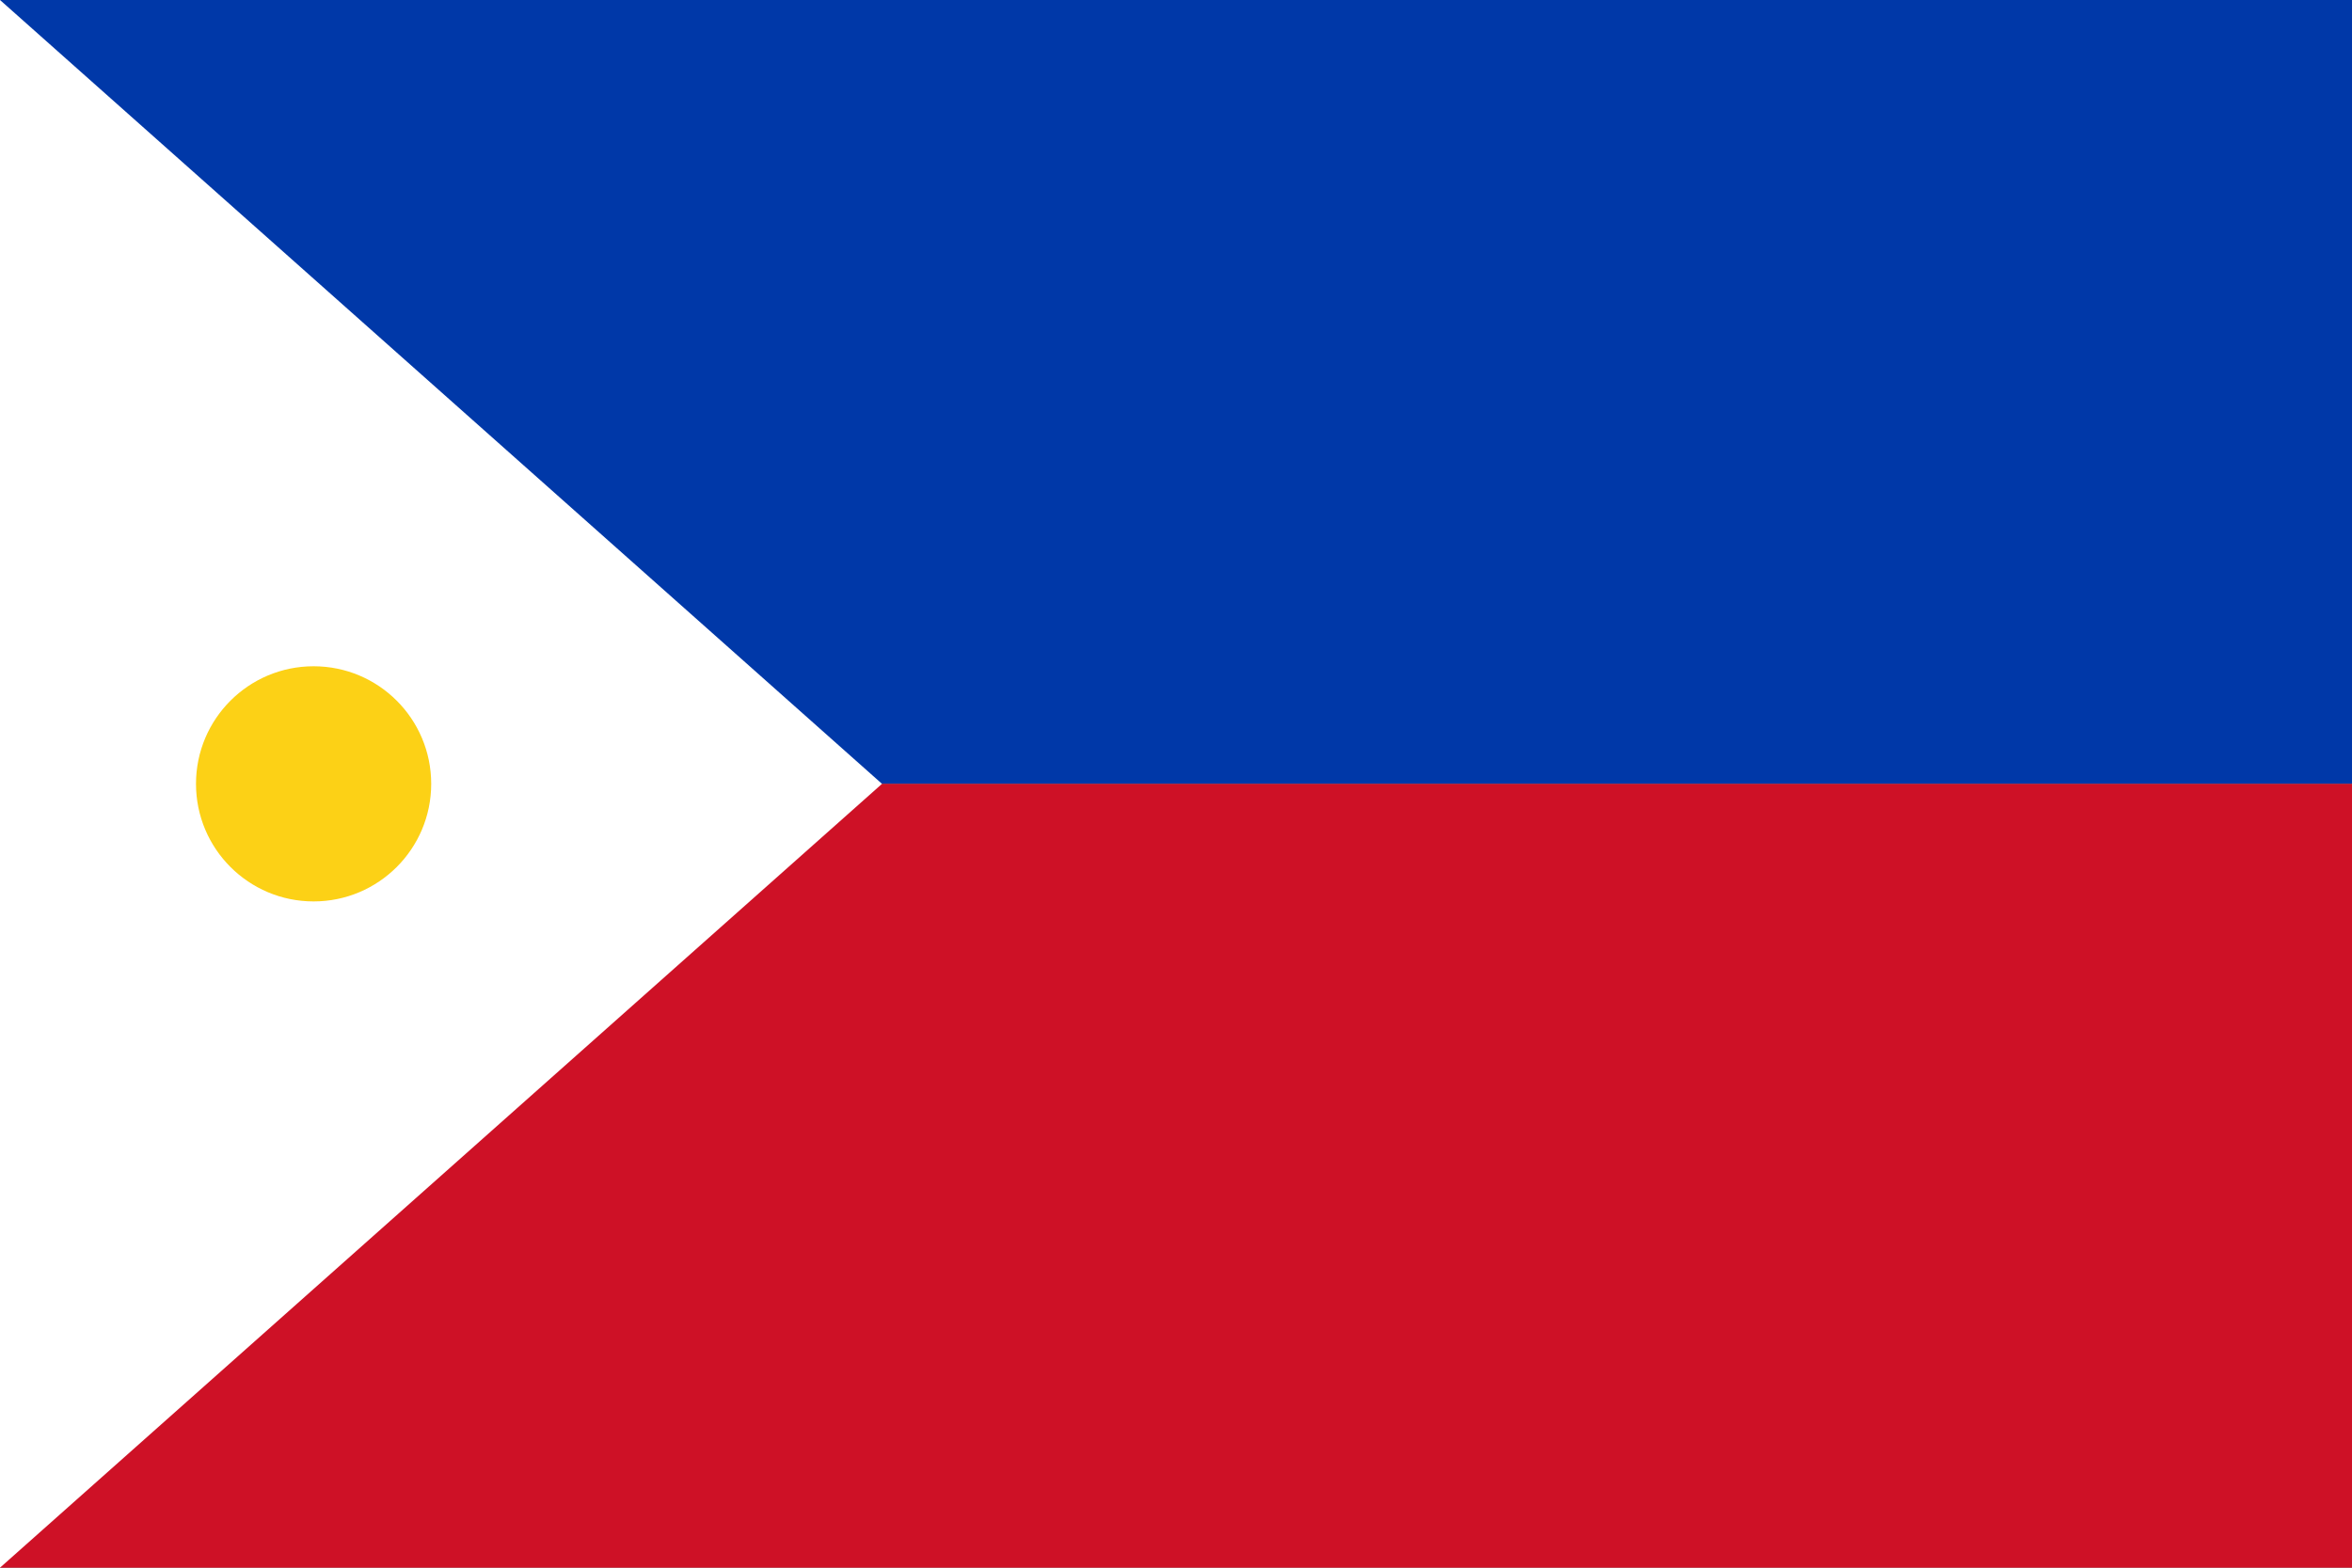 <svg xmlns='http://www.w3.org/2000/svg' viewBox='0 0 24 16'><rect x="0" y="0" width="24" height="16" fill="#808080" stroke="none"/><rect width='24' height='8' y='0' fill='#0038A8'/><rect width='24' height='8' y='8' fill='#CE1126'/><polygon points='0,0 0,16 9,8' fill='#fff'/><circle cx='3.2' cy='8' r='1.2' fill='#FCD116'/></svg>